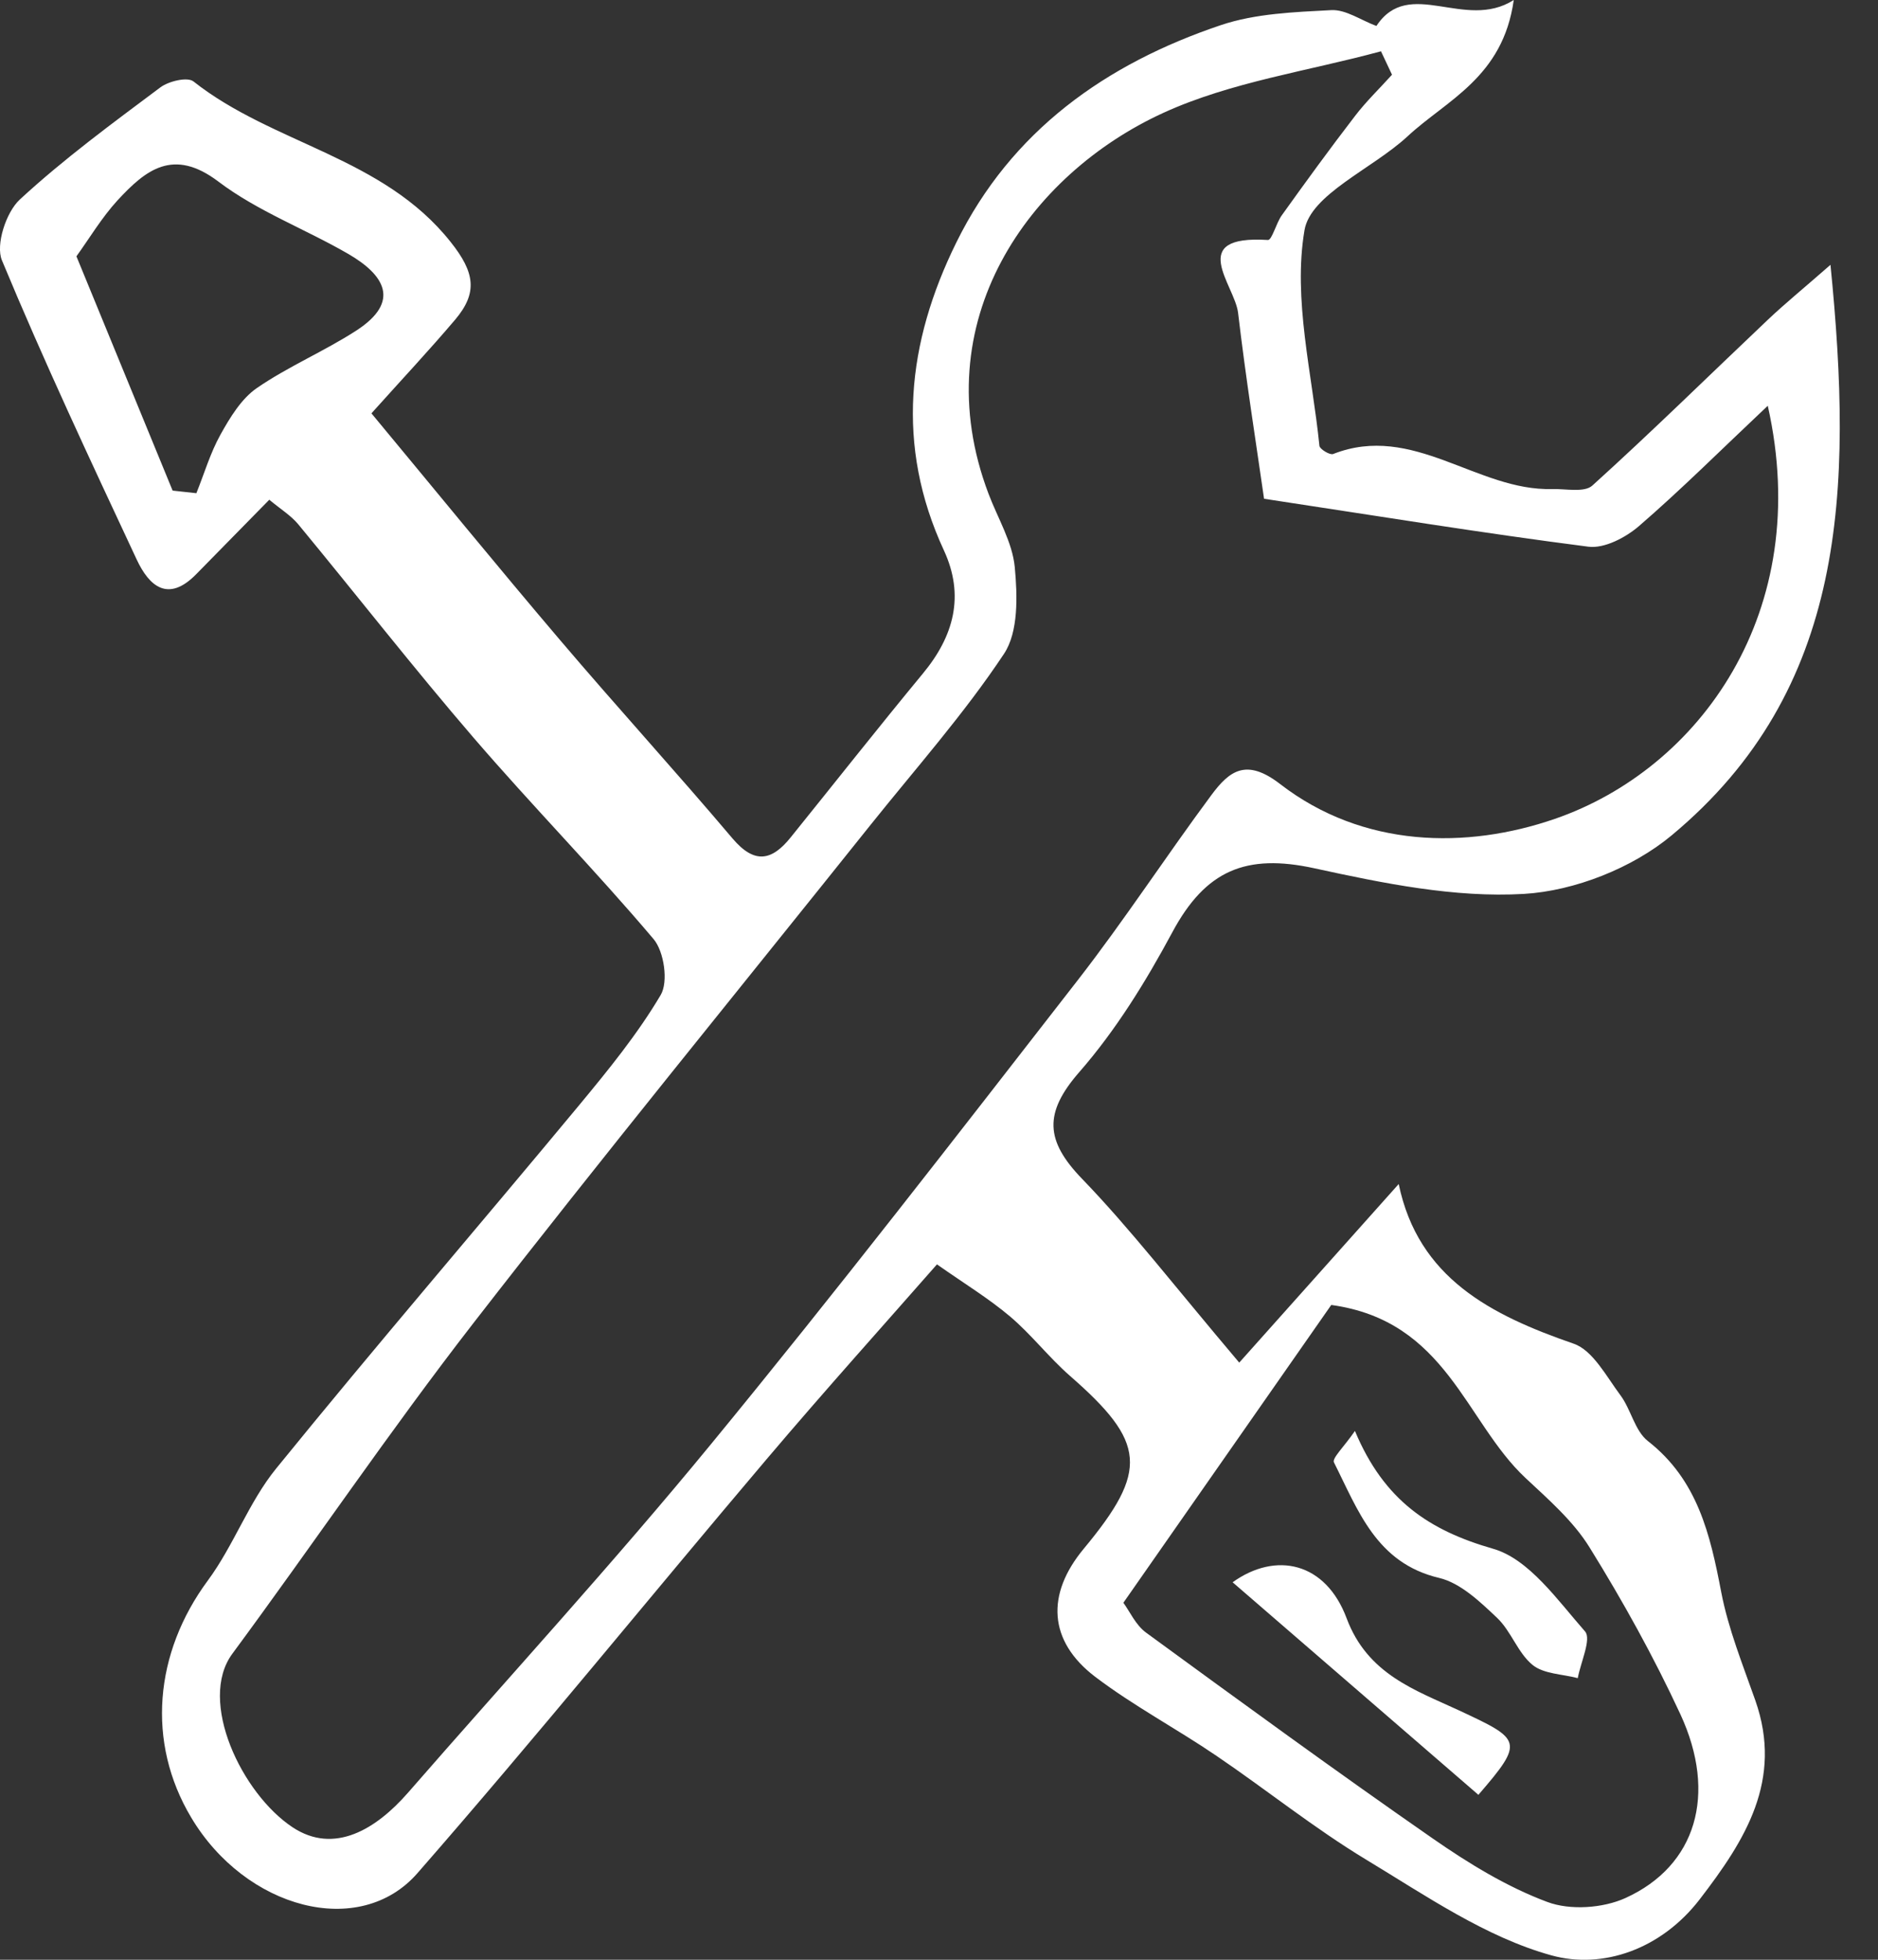 <svg width="23" height="24" viewBox="0 0 23 24" fill="none" xmlns="http://www.w3.org/2000/svg">
<rect x="0" y="0" width="23" height="24" fill="#333333" stroke="none"/>
<path d="M20.473 10.23C19.993 10.63 19.285 10.91 18.665 10.947C17.816 10.997 16.939 10.817 16.096 10.633C15.26 10.451 14.765 10.658 14.358 11.416C14.034 12.019 13.667 12.615 13.22 13.127C12.781 13.629 12.801 13.969 13.252 14.436C13.844 15.049 14.368 15.731 15.177 16.687C15.874 15.907 16.485 15.223 17.13 14.5C17.369 15.651 18.257 16.104 19.272 16.455C19.508 16.536 19.673 16.856 19.845 17.086C19.975 17.26 20.021 17.521 20.181 17.647C20.791 18.123 20.945 18.791 21.08 19.498C21.167 19.95 21.344 20.387 21.498 20.825C21.84 21.8 21.373 22.536 20.817 23.259C20.346 23.872 19.629 24.12 19 23.946C18.197 23.724 17.462 23.215 16.73 22.773C16.095 22.389 15.512 21.919 14.896 21.501C14.408 21.169 13.881 20.89 13.412 20.534C12.838 20.096 12.809 19.524 13.273 18.966C14.069 18.007 14.037 17.663 13.1 16.846C12.843 16.62 12.63 16.342 12.369 16.121C12.107 15.9 11.81 15.719 11.475 15.484C10.855 16.191 10.108 17.021 9.386 17.873C7.957 19.559 6.565 21.277 5.112 22.94C4.403 23.752 3.007 23.376 2.341 22.257C1.791 21.336 1.89 20.242 2.545 19.356C2.862 18.927 3.047 18.396 3.382 17.984C4.6 16.484 5.86 15.02 7.094 13.533C7.451 13.102 7.809 12.663 8.092 12.184C8.187 12.023 8.133 11.652 8.004 11.5C7.291 10.657 6.516 9.867 5.796 9.03C5.062 8.177 4.369 7.288 3.652 6.42C3.563 6.313 3.437 6.236 3.298 6.12C2.981 6.443 2.69 6.739 2.4 7.035C2.057 7.383 1.826 7.177 1.674 6.852C1.107 5.639 0.538 4.426 0.024 3.189C-0.056 2.999 0.074 2.6 0.242 2.444C0.78 1.947 1.376 1.51 1.964 1.07C2.066 0.994 2.295 0.939 2.369 0.997C3.345 1.768 4.69 1.918 5.518 2.962C5.819 3.339 5.851 3.587 5.575 3.914C5.259 4.287 4.923 4.645 4.549 5.062C5.328 6 6.083 6.926 6.857 7.836C7.553 8.655 8.278 9.449 8.972 10.269C9.243 10.588 9.455 10.54 9.685 10.253C10.224 9.585 10.755 8.911 11.302 8.249C11.682 7.791 11.817 7.296 11.56 6.74C10.965 5.455 11.109 4.193 11.712 2.97C12.386 1.6 13.546 0.781 14.951 0.308C15.376 0.165 15.851 0.148 16.305 0.124C16.482 0.115 16.666 0.247 16.857 0.318C17.258 -0.29 17.938 0.383 18.539 0C18.407 0.949 17.715 1.226 17.238 1.67C16.811 2.066 16.05 2.379 15.976 2.82C15.833 3.666 16.07 4.577 16.159 5.46C16.164 5.501 16.288 5.576 16.327 5.56C17.307 5.175 18.091 6.015 19.009 5.989C19.177 5.985 19.404 6.035 19.502 5.946C20.234 5.284 20.938 4.591 21.655 3.912C21.86 3.718 22.079 3.54 22.418 3.243C22.693 6.006 22.618 8.446 20.473 10.23ZM13.758 19.628C13.834 19.73 13.908 19.9 14.035 19.993C15.2 20.844 16.365 21.694 17.55 22.517C17.988 22.821 18.456 23.108 18.95 23.292C19.23 23.397 19.633 23.369 19.909 23.243C20.774 22.849 21.033 21.973 20.58 20.994C20.254 20.291 19.876 19.609 19.468 18.951C19.268 18.627 18.964 18.363 18.682 18.099C17.943 17.407 17.717 16.175 16.304 15.981C15.502 17.129 14.645 18.357 13.758 19.628ZM4.266 3.11C3.74 2.805 3.154 2.587 2.675 2.224C2.121 1.805 1.784 2.081 1.439 2.454C1.245 2.666 1.095 2.919 0.936 3.139C1.336 4.113 1.725 5.06 2.114 6.008C2.211 6.018 2.309 6.029 2.405 6.04C2.502 5.799 2.576 5.545 2.701 5.321C2.818 5.111 2.956 4.883 3.146 4.752C3.531 4.487 3.97 4.303 4.364 4.048C4.915 3.691 4.705 3.365 4.266 3.11ZM21.65 4.969C21.068 5.518 20.585 6 20.071 6.444C19.908 6.584 19.648 6.72 19.453 6.695C18.151 6.528 16.854 6.316 15.481 6.108C15.383 5.424 15.257 4.63 15.163 3.832C15.123 3.489 14.522 2.876 15.528 2.939C15.578 2.942 15.629 2.731 15.7 2.634C15.993 2.225 16.289 1.818 16.596 1.419C16.733 1.24 16.897 1.083 17.048 0.915C17.003 0.82 16.958 0.724 16.913 0.628C16.022 0.871 15.08 1.002 14.25 1.381C12.606 2.132 11.307 3.938 12.107 6.048C12.22 6.347 12.399 6.64 12.428 6.946C12.461 7.298 12.474 7.739 12.296 8.007C11.808 8.742 11.217 9.408 10.664 10.099C9.037 12.135 7.388 14.153 5.791 16.212C4.77 17.529 3.835 18.912 2.845 20.253C2.42 20.831 2.96 21.965 3.584 22.378C4.096 22.716 4.609 22.398 4.996 21.955C6.235 20.533 7.512 19.142 8.708 17.685C10.241 15.819 11.719 13.907 13.202 12C13.773 11.265 14.282 10.483 14.837 9.735C15.057 9.439 15.263 9.282 15.677 9.601C16.693 10.386 17.963 10.401 19.043 10.028C20.811 9.418 22.218 7.493 21.65 4.969ZM17.864 20.944C18.631 21.302 18.676 21.321 18.106 21.98C17.114 21.123 16.123 20.265 15.096 19.377C15.626 18.997 16.236 19.13 16.493 19.82C16.75 20.506 17.338 20.699 17.864 20.944ZM17.626 19.324C16.855 19.142 16.633 18.496 16.337 17.909C16.311 17.859 16.459 17.72 16.594 17.524C16.951 18.377 17.508 18.743 18.284 18.966C18.725 19.091 19.075 19.596 19.412 19.979C19.493 20.071 19.359 20.355 19.323 20.551C19.135 20.501 18.906 20.501 18.769 20.389C18.588 20.241 18.507 19.975 18.334 19.812C18.126 19.615 17.887 19.386 17.626 19.324Z" fill="white"/>
</svg>
